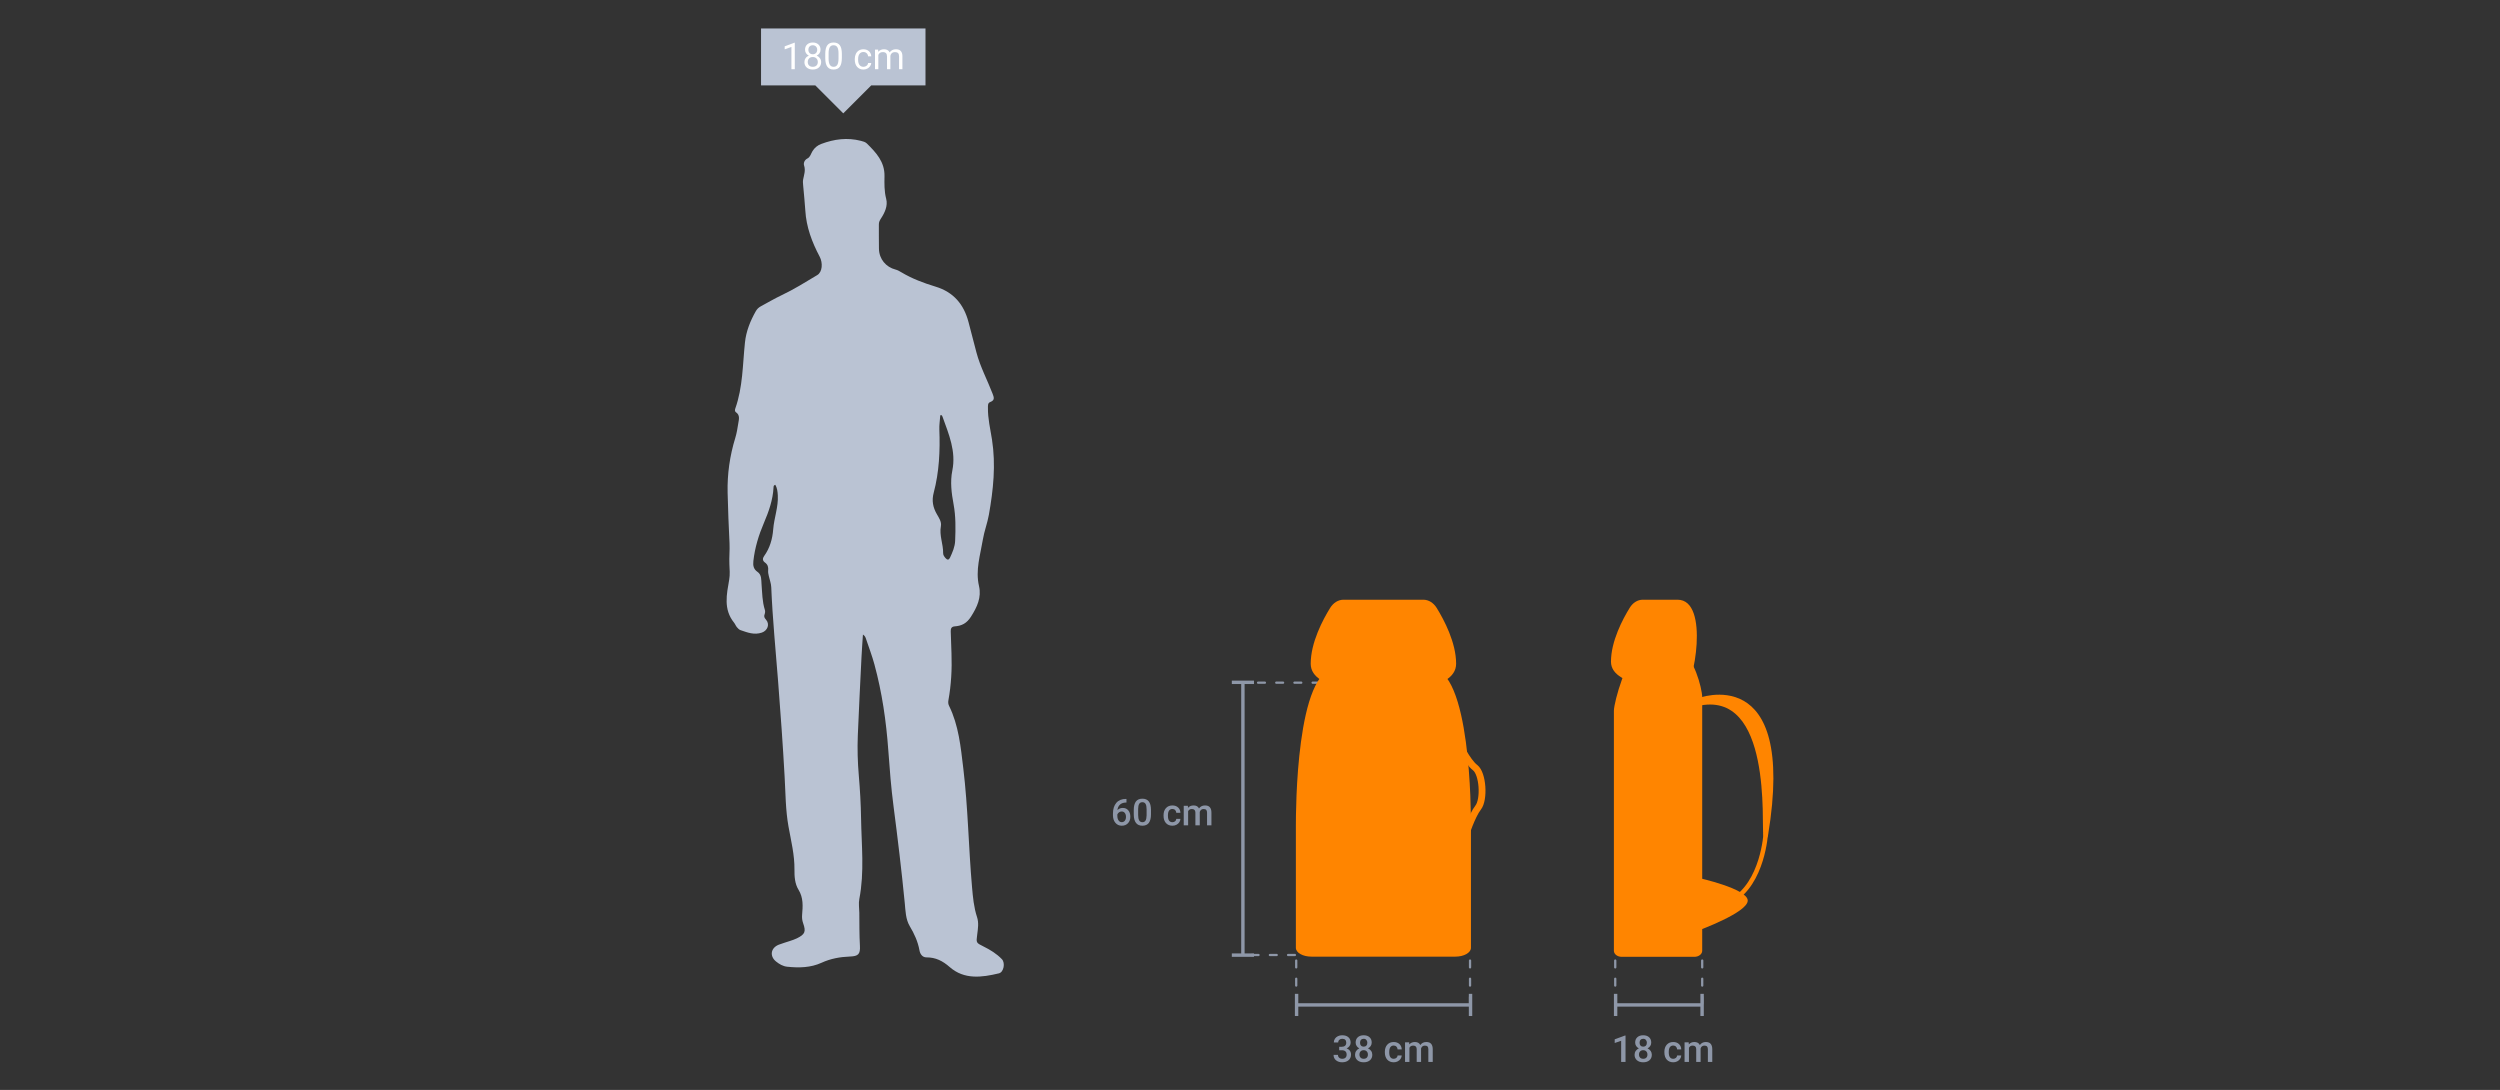 <?xml version="1.0" encoding="UTF-8"?>
<svg xmlns="http://www.w3.org/2000/svg" id="_3956" width="1100" height="479.581" viewBox="0 0 1100 479.581">
  <rect x="0" y="0" width="1100" height="479.581" fill="#333333" stroke="none"/>
  <defs>
    <style>.cls-1{stroke-width:1.5px;}.cls-1,.cls-2,.cls-3,.cls-4{fill:none;}.cls-1,.cls-2,.cls-4{stroke-miterlimit:10;}.cls-1,.cls-3{stroke:#8e97a8;}.cls-2{stroke-width:3px;}.cls-2,.cls-4{stroke:#ff8500;}.cls-5{fill:#fff;}.cls-6{fill:#ff8500;}.cls-7{fill:#bac3d3;}.cls-8{fill:#8e97a8;}.cls-3{stroke-dasharray:0 0 3 5;stroke-linecap:round;stroke-linejoin:round;}.cls-4{stroke-width:2px;}</style>
  </defs>
  <line class="cls-1" x1="546.877" y1="300.223" x2="546.877" y2="420.254"></line>
  <rect class="cls-8" x="542.002" y="299.473" width="9.75" height="1.5"></rect>
  <rect class="cls-8" x="542.002" y="419.504" width="9.75" height="1.5"></rect>
  <line class="cls-3" x1="569.753" y1="420.202" x2="545.975" y2="420.202"></line>
  <line class="cls-3" x1="580.558" y1="300.379" x2="552.946" y2="300.379"></line>
  <path class="cls-8" d="m495.647,351.524v1.598h-.239c-1.081.017-1.945.314-2.592.891-.647.578-1.031,1.397-1.153,2.457.62-.652,1.413-.979,2.377-.979,1.023,0,1.83.361,2.421,1.082.591.721.886,1.65.886,2.79,0,1.177-.346,2.13-1.038,2.858-.691.729-1.599,1.094-2.723,1.094-1.155,0-2.092-.427-2.811-1.28s-1.077-1.972-1.077-3.356v-.66c0-2.029.494-3.62,1.483-4.769.988-1.15,2.41-1.726,4.266-1.726h.199Zm-2.075,5.525c-.424,0-.812.119-1.165.358-.352.238-.611.556-.775.953v.589c0,.858.18,1.541.54,2.047.36.507.827.76,1.399.76.572,0,1.025-.215,1.359-.644.334-.429.501-.993.501-1.693,0-.699-.17-1.27-.509-1.709-.339-.44-.79-.66-1.352-.66Z"></path>
  <path class="cls-8" d="m506.435,358.282c0,1.664-.311,2.919-.934,3.765-.623.846-1.57,1.269-2.842,1.269-1.251,0-2.193-.412-2.827-1.236s-.958-2.045-.974-3.662v-2.003c0-1.664.311-2.913.934-3.745.623-.832,1.573-1.248,2.85-1.248,1.267,0,2.211.405,2.834,1.217.623.81.942,2.024.958,3.641v2.004Zm-1.932-2.162c0-1.087-.148-1.883-.445-2.39-.297-.506-.769-.759-1.415-.759-.631,0-1.094.239-1.391.719-.297.48-.453,1.228-.469,2.246v2.624c0,1.081.151,1.887.453,2.417s.776.795,1.423.795c.62,0,1.079-.245,1.375-.735s.453-1.258.469-2.302v-2.615Z"></path>
  <path class="cls-8" d="m515.856,361.772c.482,0,.882-.141,1.201-.421.318-.281.487-.629.509-1.042h1.82c-.021.535-.188,1.035-.5,1.499-.313.464-.737.831-1.272,1.101-.535.271-1.113.406-1.733.406-1.204,0-2.157-.39-2.862-1.169s-1.058-1.855-1.058-3.228v-.198c0-1.31.35-2.357,1.05-3.144s1.653-1.181,2.862-1.181c1.023,0,1.856.298,2.501.894.644.596.982,1.379,1.014,2.35h-1.82c-.021-.493-.19-.898-.505-1.217-.315-.318-.717-.477-1.205-.477-.625,0-1.108.227-1.447.68-.339.453-.511,1.141-.517,2.062v.31c0,.933.169,1.629.505,2.087s.823.688,1.459.688Z"></path>
  <path class="cls-8" d="m522.662,354.554l.056.898c.604-.705,1.431-1.058,2.481-1.058,1.15,0,1.937.44,2.361,1.319.625-.879,1.505-1.319,2.64-1.319.949,0,1.655.263,2.119.787s.701,1.299.712,2.321v5.653h-1.932v-5.598c0-.546-.119-.946-.358-1.2-.238-.255-.633-.382-1.185-.382-.44,0-.799.118-1.077.353-.278.236-.473.545-.585.927l.008,5.899h-1.932v-5.661c-.026-1.013-.543-1.519-1.55-1.519-.774,0-1.322.315-1.645.946v6.233h-1.932v-8.602h1.821Z"></path>
  <line class="cls-3" x1="570.336" y1="422.646" x2="570.336" y2="443.087"></line>
  <line class="cls-3" x1="646.817" y1="422.646" x2="646.817" y2="443.087"></line>
  <path class="cls-7" d="m379.69,279.199c-.222,3.453-.468,6.637-.625,9.826-.566,11.51-1.159,23.02-1.627,34.534-.24,5.897-.062,11.79.438,17.687.528,6.227.896,12.482.991,18.729.179,11.854,1.541,23.747-.763,35.547-.4,2.046-.023,4.062-.005,6.093.044,4.844-.012,9.685.264,14.529.213,3.742-.749,4.59-4.454,4.731-4.31.165-8.434.901-12.45,2.743-4.761,2.184-9.961,2.28-15.115,1.736-1.838-.194-3.465-1.135-4.906-2.312-2.917-2.383-2.32-6.002,1.255-7.393,1.57-.611,3.207-1.048,4.803-1.595,1.062-.364,2.148-.698,3.148-1.196,3.577-1.78,4.054-2.929,2.73-6.666-.435-1.229-.553-2.417-.444-3.713.318-3.777.596-7.465-1.597-11.015-1.596-2.584-1.813-5.822-1.774-8.812.085-6.481-1.493-12.669-2.621-18.958-1.293-7.208-1.3-14.552-1.7-21.843-.767-13.964-1.777-27.907-2.858-41.85-1.076-13.868-2.465-27.717-3.029-41.621-.07-1.735-.724-3.279-1.072-4.917-.177-.83-.387-1.62-.292-2.471.157-1.42-.169-2.618-1.426-3.498-1.068-.747-1.089-1.803-.385-2.78,2.545-3.529,3.703-7.516,4.03-11.792.386-5.04,2.319-9.87,2.024-15.006-.093-1.614-.267-3.183-1.087-4.604-.8.178-.768.756-.792,1.197-.296,5.503-2.103,10.604-4.237,15.593-2.305,5.392-3.993,10.92-4.635,16.774-.22,2.005.084,3.559,1.831,4.761,1.876,1.291,1.61,3.533,1.758,5.335.314,3.843.287,7.701,1.484,11.433.178.556.097,1.297-.118,1.855-.383.999-.11,1.582.594,2.375,1.803,2.032.694,4.846-1.804,5.704-3.383,1.163-6.366-.046-9.409-1.082-.616-.21-1.161-.79-1.6-1.317-.488-.586-.745-1.362-1.225-1.956-4.765-5.883-3.258-12.457-2.136-18.994.384-2.237.179-4.468.074-6.721-.143-3.074.211-6.172.062-9.246-.359-7.405-.676-14.806-.839-22.221-.181-8.256.956-16.242,3.367-24.106.635-2.072.982-4.245,1.318-6.393.273-1.745.897-3.622-1.07-4.958-.484-.329-.436-1.036-.242-1.583,3.351-9.422,3.229-19.352,4.262-29.112.521-4.926,2.327-9.383,4.721-13.649.53-.944,1.243-1.683,2.207-2.198,3.037-1.623,5.999-3.402,9.108-4.871,5.483-2.59,10.605-5.794,15.785-8.905,2.233-1.341,2.526-5.309,1.039-8.111-3.373-6.358-5.881-13.016-6.309-20.321-.213-3.641-.64-7.27-.94-10.906-.075-.904-.184-1.847-.016-2.723.389-2.032,1.139-3.937.418-6.143-.329-1.007.101-2.419,1.533-3.139,1.15-.579,1.463-2.011,2.102-3.081.947-1.587,2.219-2.634,3.954-3.286,5.669-2.13,11.421-2.886,17.369-1.36.965.248,1.966.488,2.672,1.185,4.029,3.981,7.851,8.027,7.747,14.33-.055,3.329-.134,6.646.743,10.011.8,3.07-.604,6.087-2.35,8.739-.52.79-.881,1.55-.871,2.522.036,3.586-.04,7.174.038,10.759.097,4.471,3.057,8.034,7.32,9.106.866.218,1.69.689,2.467,1.154,4.741,2.842,9.894,4.773,15.129,6.36,7.94,2.407,12.422,7.793,14.481,15.544,1.19,4.481,2.324,8.978,3.513,13.46,1.667,6.283,4.753,12.015,7.07,18.047.618,1.608,1.143,2.909-.996,3.715-1.163.438-1.008,1.547-1.026,2.534-.082,4.751,1.06,9.346,1.783,13.992,1.732,11.138.579,22.143-1.376,33.127-.655,3.678-2.038,7.2-2.635,10.839-1.112,6.769-3.342,13.435-1.695,20.534,1.14,4.911-.834,9.19-3.541,13.426-1.855,2.901-4.033,4.039-7.113,4.257-1.478.105-1.848.948-1.79,2.275.142,3.229.21,6.461.328,9.691.252,6.907-.131,13.773-1.357,20.58-.158.875-.089,1.656.3,2.448,4.243,8.639,5.106,18.032,6.241,27.393,2.107,17.389,2.317,34.911,3.853,52.337.392,4.45.78,8.907,2.214,13.229.819,2.467.391,5.16.053,7.736-.465,3.539-.493,3.541,2.756,5.148,2.976,1.472,5.798,3.189,8.115,5.605,1.576,1.643.824,5.722-1.301,6.232-7.543,1.812-15.243,2.846-21.652-2.76-3.106-2.717-6.173-4.28-10.235-4.264-1.804.007-2.79-1.503-3.065-3.048-.689-3.871-2.264-7.292-4.266-10.647-1.841-3.087-1.876-6.753-2.217-10.233-1.396-14.267-3.107-28.498-4.959-42.708-1.062-8.149-1.696-16.328-2.284-24.505-.919-12.79-2.739-25.409-6.11-37.78-1.014-3.723-2.386-7.35-3.624-11.01-.234-.693-.405-1.473-1.425-2.122Zm34.33-96.598c-.359.117-.334.431-.352.695-.132,1.89-.434,3.762-.36,5.675.366,9.373-.059,18.715-2.473,27.805-.938,3.531-.345,6.449,1.358,9.425.941,1.644,2.163,3.367,1.8,5.297-.768,4.094,1.055,7.9.987,11.891-.015.905.548,1.575,1.097,2.22.755.885,1.442.807,1.929-.246,1.093-2.362,2.149-4.742,2.258-7.406.22-5.377.303-10.751-.689-16.075-.918-4.928-1.554-9.886-.548-14.859,1.704-8.423-1.531-15.91-4.257-23.506-.133-.371-.269-.809-.75-.916Z"></path>
  <polygon class="cls-7" points="334.858 12.526 334.858 37.572 358.734 37.572 371.037 49.875 383.34 37.572 407.216 37.572 407.216 12.526 334.858 12.526"></polygon>
  <path class="cls-5" d="m349.706,30.437h-1.478v-9.803l-2.966,1.089v-1.335l4.214-1.583h.231v11.632Z"></path>
  <path class="cls-5" d="m361.035,21.882c0,.578-.152,1.092-.457,1.542-.305.45-.717.803-1.236,1.057.604.26,1.083.639,1.435,1.137.352.498.529,1.062.529,1.693,0,1.002-.338,1.799-1.014,2.393s-1.565.891-2.667.891c-1.113,0-2.005-.298-2.676-.894-.67-.596-1.005-1.393-1.005-2.389,0-.625.171-1.19.513-1.693.342-.504.815-.885,1.419-1.145-.514-.254-.919-.607-1.216-1.058-.297-.45-.445-.962-.445-1.534,0-.975.313-1.749.939-2.322.625-.572,1.449-.858,2.473-.858,1.018,0,1.84.286,2.468.858.628.573.942,1.347.942,2.322Zm-1.201,5.398c0-.647-.206-1.174-.616-1.583-.411-.408-.947-.612-1.61-.612s-1.194.201-1.594.604c-.4.403-.6.933-.6,1.59s.195,1.174.585,1.55.931.565,1.626.565c.689,0,1.23-.19,1.622-.568s.588-.894.588-1.546Zm-2.21-7.37c-.578,0-1.046.179-1.403.537-.358.357-.537.844-.537,1.459,0,.588.176,1.064.528,1.427.352.363.823.545,1.412.545s1.059-.182,1.411-.545c.352-.363.529-.838.529-1.427s-.183-1.068-.549-1.44c-.366-.371-.83-.556-1.391-.556Z"></path>
  <path class="cls-5" d="m370.416,25.5c0,1.723-.294,3.003-.882,3.84s-1.508,1.256-2.759,1.256c-1.235,0-2.149-.41-2.743-1.228s-.901-2.042-.922-3.669v-1.963c0-1.702.294-2.966.882-3.792.588-.827,1.511-1.24,2.767-1.24,1.246,0,2.163.399,2.751,1.196.588.798.891,2.029.906,3.693v1.908Zm-1.471-2.011c0-1.246-.175-2.153-.525-2.723-.35-.57-.903-.855-1.662-.855-.752,0-1.301.283-1.645.851-.345.567-.522,1.439-.533,2.616v2.353c0,1.251.182,2.174.544,2.771.363.596.913.894,1.65.894.726,0,1.265-.281,1.618-.843.352-.561.537-1.447.553-2.655v-2.409Z"></path>
  <path class="cls-5" d="m379.933,29.395c.525,0,.983-.159,1.375-.477s.609-.715.652-1.192h1.392c-.027.493-.196.962-.509,1.407-.313.445-.731.8-1.252,1.065-.522.265-1.075.398-1.658.398-1.171,0-2.103-.391-2.794-1.173s-1.038-1.851-1.038-3.208v-.247c0-.837.154-1.582.461-2.234.308-.652.749-1.158,1.324-1.519.575-.36,1.255-.541,2.04-.541.965,0,1.766.289,2.405.867.639.578.979,1.328,1.022,2.25h-1.392c-.043-.557-.253-1.014-.632-1.372-.379-.357-.847-.537-1.403-.537-.748,0-1.327.269-1.737.807s-.616,1.316-.616,2.333v.278c0,.991.204,1.754.612,2.29.408.536.991.803,1.749.803Z"></path>
  <path class="cls-5" d="m386.389,21.834l.04.954c.631-.742,1.481-1.113,2.552-1.113,1.203,0,2.022.461,2.457,1.384.287-.414.659-.748,1.117-1.002s1-.382,1.626-.382c1.887,0,2.846 1,2.878,2.998v5.764h-1.471v-5.677c0-.615-.141-1.075-.421-1.379-.281-.305-.753-.457-1.415-.457-.546,0-1.0.163-1.36.489-.36.326-.57.765-.628,1.316v5.708h-1.479v-5.637c0-1.251-.612-1.877-1.836-1.877-.965,0-1.625.411-1.98,1.232v6.281h-1.471v-8.602h1.392Z"></path>
  <path class="cls-6" d="m746.756,307.331s44.032-17.383,31.191,60.161c0,0-1.133,3.977-2.077,0s4.125-64.734-29.113-56.781"></path>
  <path class="cls-4" d="m776.95,366.478s-1.132,22.156-15.102,29.975"></path>
  <path class="cls-6" d="m629.298,293.931c17.92,0,17.92,63.629,17.92,69.284v53.837c0,2.137-3.059,3.869-6.832,3.869h-63.368c-3.773,0-6.832-1.732-6.832-3.869v-53.837c0-5.655,0-69.284,17.92-69.284h41.192Z"></path>
  <path class="cls-6" d="m720.98,288.01c-4.992,0-10.867,20.861-10.867,24.736v105.606c0,1.464,1.543,2.652,3.446,2.652h31.965c1.903,0,3.446-1.187,3.446-2.652v-111.606c0-3.876-4.047-18.736-9.04-18.736h-18.951Z"></path>
  <path class="cls-2" d="m641.519,326.625s4.093,8.527,7.523,11.127,4.146,14.022,1.339,17.59-5.713,12.643-5.713,12.643"></path>
  <line class="cls-1" x1="647.034" y1="442.167" x2="570.503" y2="442.167"></line>
  <rect class="cls-8" x="646.284" y="437.292" width="1.5" height="9.75"></rect>
  <rect class="cls-8" x="569.753" y="437.292" width="1.5" height="9.75"></rect>
  <path class="cls-8" d="m589.242,460.58h1.177c.594-.006,1.064-.159,1.411-.462.347-.302.521-.739.521-1.312,0-.551-.144-.98-.434-1.284-.289-.305-.73-.457-1.324-.457-.519,0-.946.15-1.28.449-.334.3-.501.69-.501,1.173h-1.932c0-.594.158-1.134.473-1.622.315-.487.755-.868,1.32-1.141.565-.273,1.197-.409,1.896-.409,1.156,0,2.063.29,2.723.87.66.58.99,1.388.99,2.421,0,.519-.166,1.009-.497,1.467-.332.459-.759.805-1.284,1.038.636.217,1.12.559,1.451,1.025.331.467.497,1.022.497,1.67,0,1.038-.356,1.865-1.069,2.481-.713.614-1.649.922-2.811.922-1.113,0-2.024-.297-2.735-.891s-1.065-1.383-1.065-2.369h1.932c0,.509.171.923.513,1.24.342.318.802.477,1.379.477.599,0,1.071-.159,1.415-.477.344-.317.517-.779.517-1.383,0-.61-.18-1.079-.54-1.407-.36-.329-.896-.493-1.606-.493h-1.137v-1.526Z"></path>
  <path class="cls-8" d="m603.553,458.728c0,.567-.146,1.072-.437,1.515-.292.442-.69.791-1.193,1.045.605.281,1.069.665,1.395,1.153.326.487.489,1.039.489,1.653,0,1.018-.345,1.825-1.034,2.421-.689.597-1.606.894-2.751.894-1.15,0-2.071-.299-2.763-.898-.691-.599-1.038-1.404-1.038-2.417,0-.62.165-1.177.493-1.67.329-.492.79-.871,1.383-1.137-.498-.254-.892-.603-1.181-1.045s-.433-.947-.433-1.515c0-.986.318-1.768.954-2.346.636-.578,1.495-.866,2.576-.866,1.086,0,1.948.288,2.584.866.636.578.954,1.359.954,2.346Zm-1.678,5.271c0-.572-.171-1.034-.513-1.387s-.794-.529-1.355-.529c-.562,0-1.011.175-1.348.525-.336.35-.505.814-.505,1.391,0,.567.166,1.02.497,1.36.331.339.788.509,1.372.509.583,0,1.037-.165,1.363-.493.326-.329.489-.787.489-1.376Zm-.246-5.199c0-.504-.146-.918-.438-1.244s-.684-.489-1.177-.489c-.493,0-.882.155-1.169.465-.286.31-.43.733-.43,1.269,0,.53.144.951.434,1.264.289.314.68.47,1.173.47.493,0,.883-.156,1.172-.47.289-.312.434-.733.434-1.264Z"></path>
  <path class="cls-8" d="m613.229,465.867c.482,0,.882-.141,1.201-.422.318-.28.487-.628.509-1.041h1.82c-.021.535-.188,1.034-.5,1.498-.313.464-.737.831-1.272,1.102-.535.271-1.113.405-1.733.405-1.204,0-2.157-.39-2.862-1.169s-1.058-1.855-1.058-3.228v-.199c0-1.309.35-2.357,1.05-3.144s1.653-1.181,2.862-1.181c1.023,0,1.856.299,2.501.894.644.597.982,1.38,1.014,2.35h-1.82c-.021-.493-.19-.898-.505-1.216-.315-.318-.717-.477-1.205-.477-.625,0-1.108.227-1.447.68-.339.453-.511,1.141-.517,2.063v.31c0,.934.169,1.629.505,2.087.336.459.823.689,1.459.689Z"></path>
  <path class="cls-8" d="m620.034,458.647l.056.898c.604-.705,1.431-1.058,2.481-1.058,1.15,0,1.937.44,2.361,1.32.625-.88,1.505-1.32,2.64-1.32.949,0,1.655.263,2.119.787.464.525.701,1.299.712,2.322v5.652h-1.932v-5.597c0-.546-.119-.946-.358-1.201-.238-.254-.633-.381-1.185-.381-.44,0-.799.117-1.077.353-.278.235-.473.545-.585.926l.008,5.899h-1.932v-5.66c-.026-1.013-.543-1.519-1.55-1.519-.774,0-1.322.315-1.645.945v6.233h-1.932v-8.602h1.821Z"></path>
  <line class="cls-3" x1="710.706" y1="422.646" x2="710.706" y2="443.087"></line>
  <line class="cls-3" x1="748.971" y1="422.646" x2="748.971" y2="443.087"></line>
  <line class="cls-1" x1="748.922" y1="442.167" x2="710.874" y2="442.167"></line>
  <rect class="cls-8" x="748.172" y="437.292" width="1.5" height="9.75"></rect>
  <rect class="cls-8" x="710.124" y="437.292" width="1.5" height="9.75"></rect>
  <path class="cls-8" d="m715.233,467.25h-1.925v-9.3l-2.838.968v-1.622l4.516-1.661h.247v11.615Z"></path>
  <path class="cls-8" d="m726.547,458.728c0,.567-.146,1.072-.438,1.515-.292.442-.69.791-1.192,1.045.605.281,1.069.665,1.395,1.153.325.487.488,1.039.488,1.653,0,1.018-.345,1.825-1.033,2.421-.69.597-1.606.894-2.751.894-1.15,0-2.071-.299-2.763-.898-.691-.599-1.038-1.404-1.038-2.417,0-.62.165-1.177.493-1.67.329-.492.79-.871,1.384-1.137-.498-.254-.892-.603-1.181-1.045s-.434-.947-.434-1.515c0-.986.318-1.768.954-2.346s1.495-.866,2.576-.866c1.086,0,1.948.288,2.584.866s.954,1.359.954,2.346Zm-1.678,5.271c0-.572-.171-1.034-.513-1.387s-.794-.529-1.355-.529c-.562,0-1.012.175-1.348.525-.337.35-.505.814-.505,1.391,0,.567.165,1.02.497,1.36.331.339.788.509,1.371.509s1.037-.165,1.363-.493c.326-.329.489-.787.489-1.376Zm-.246-5.199c0-.504-.146-.918-.438-1.244-.292-.326-.684-.489-1.177-.489s-.883.155-1.169.465c-.286.31-.43.733-.43,1.269,0,.53.144.951.434,1.264.289.314.68.47,1.173.47s.884-.156,1.173-.47c.289-.312.434-.733.434-1.264Z"></path>
  <path class="cls-8" d="m736.223,465.867c.482,0,.882-.141,1.2-.422.318-.28.487-.628.509-1.041h1.82c-.021.535-.188,1.034-.5,1.498-.314.464-.737.831-1.272,1.102s-1.113.405-1.733.405c-1.203,0-2.157-.39-2.862-1.169s-1.058-1.855-1.058-3.228v-.199c0-1.309.351-2.357,1.05-3.144.7-.787,1.653-1.181,2.862-1.181,1.022,0,1.856.299,2.5.894.644.597.982,1.38,1.014,2.35h-1.82c-.021-.493-.19-.898-.505-1.216-.315-.318-.717-.477-1.204-.477-.626,0-1.108.227-1.447.68s-.512,1.141-.517,2.063v.31c0,.934.168,1.629.505,2.087.336.459.822.689,1.459.689Z"></path>
  <path class="cls-8" d="m743.028,458.647l.056.898c.604-.705,1.431-1.058,2.481-1.058,1.149,0,1.937.44,2.361,1.32.625-.88,1.505-1.32,2.64-1.32.948,0,1.654.263,2.118.787.464.525.701,1.299.712,2.322v5.652h-1.932v-5.597c0-.546-.119-.946-.358-1.201-.238-.254-.633-.381-1.185-.381-.44,0-.799.117-1.077.353-.278.235-.473.545-.584.926l.008,5.899h-1.933v-5.66c-.026-1.013-.543-1.519-1.55-1.519-.774,0-1.322.315-1.645.945v6.233h-1.933v-8.602h1.821Z"></path>
  <path class="cls-6" d="m585.243,267.519c1.429-2.312,3.599-3.645,5.892-3.645h35.135c2.293,0,4.463,1.333,5.892,3.645,3.225,5.22,8.533,15.224,8.533,24.524,0,12.502-28.354,12.032-31.992,11.92-3.639.112-31.992.581-31.992-11.92,0-9.3,5.308-19.304,8.533-24.524Z"></path>
  <path class="cls-6" d="m738.12,263.874h2.061-17.384c-2.22,0-4.322,1.29-5.705,3.529-3.123,5.054-8.262,14.74-8.262,23.745,0,12.104,29.029,11.681,32.552,11.573,3.523.108,11.253-38.847-3.263-38.847Z"></path>
  <path class="cls-6" d="m747.193,386.248s21.808,4.768,21.808,10.013-21.808,13.192-21.808,13.192v-23.205Z"></path>
</svg>
